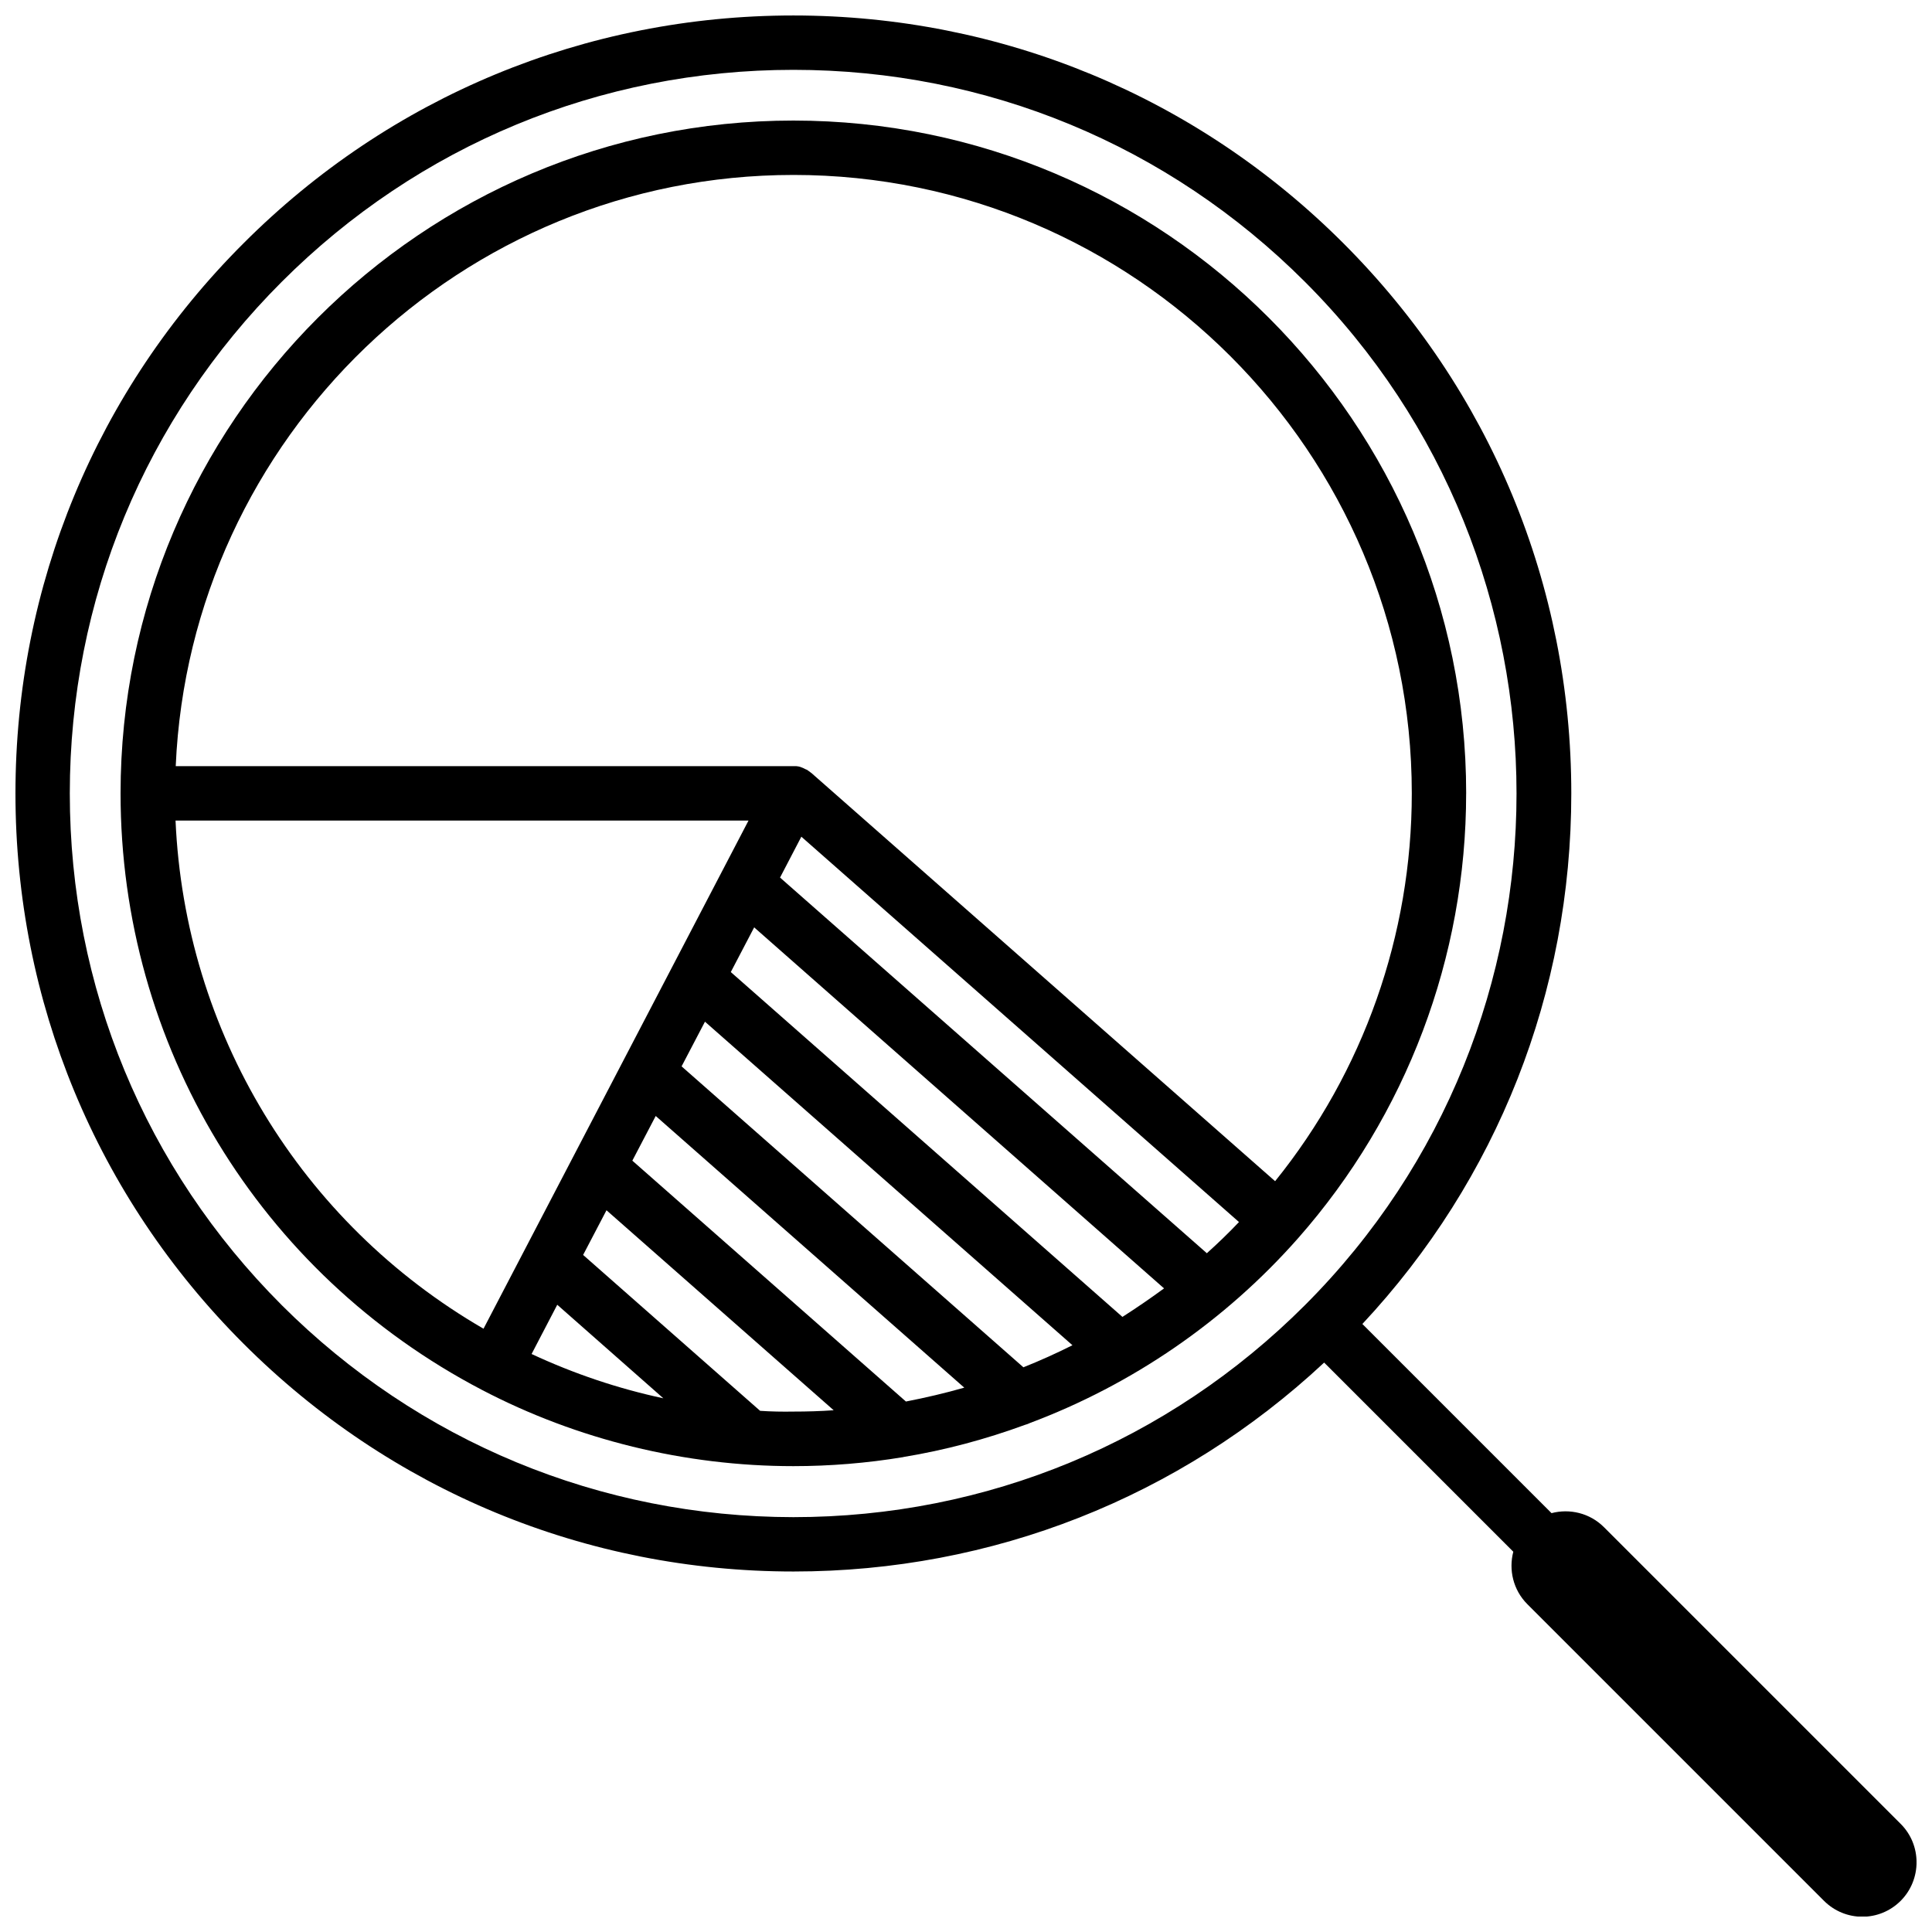 <?xml version="1.0" encoding="UTF-8"?>
<!-- Uploaded to: SVG Find, www.svgfind.com, Generator: SVG Find Mixer Tools -->
<svg width="800px" height="800px" version="1.1" viewBox="144 144 512 512" xmlns="http://www.w3.org/2000/svg">
 <defs>
  <clipPath id="a">
   <path d="m148.09 148.09h503.81v503.81h-503.81z"/>
  </clipPath>
 </defs>
 <g clip-path="url(#a)">
  <path d="m647.67 627.32-78.594-78.594c-3.777-3.777-9.117-4.988-13.906-3.727l-50.129-50.129c35.77-38.289 55.367-87.914 55.367-140.61 0-55.066-21.461-106.86-60.406-145.8-38.895-38.898-90.684-60.359-145.75-60.359s-106.86 21.461-145.75 60.406c-38.945 38.895-60.406 90.688-60.406 145.75s21.461 106.86 60.406 145.8c38.945 38.945 90.734 60.406 145.8 60.406 52.648 0 102.27-19.598 140.61-55.367l50.129 50.129c-1.258 4.785-0.051 10.125 3.727 13.906l78.594 78.594c2.82 2.82 6.5 4.231 10.176 4.231 3.68 0 7.356-1.41 10.176-4.231 5.598-5.644 5.598-14.812-0.043-20.406zm-429-137.44c-36.223-36.227-56.172-84.391-56.172-135.62 0-51.238 19.949-99.352 56.172-135.58 36.227-36.223 84.391-56.172 135.58-56.172 51.238 0 99.352 19.949 135.57 56.176 74.766 74.766 74.766 196.43 0 271.2-36.223 36.223-84.387 56.176-135.57 56.176-51.188-0.051-99.352-20.004-135.58-56.176z"/>
 </g>
 <path d="m532.55 354.25c0-98.293-79.953-178.3-178.3-178.3-98.293 0-178.3 79.953-178.3 178.3 0 66.605 36.676 127.21 95.773 158.09 25.242 13.199 53.809 20.203 82.523 20.203 9.773 0 19.496-0.805 28.969-2.367 0.051 0 0.152 0 0.203-0.051 10.984-1.812 21.766-4.684 32.195-8.516 0.453-0.102 0.906-0.301 1.359-0.504 27.055-10.176 51.539-26.852 71.086-49.02 28.664-32.547 44.484-74.414 44.484-117.84zm-178.3-163.89c90.383 0 163.89 73.504 163.89 163.89 0 37.535-12.797 73.758-36.223 102.78l-122.88-108.17c-0.051-0.051-0.102-0.051-0.152-0.102-0.25-0.203-0.504-0.402-0.754-0.555-0.051-0.051-0.152-0.102-0.203-0.152-0.051-0.051-0.102-0.051-0.203-0.102-0.051 0-0.102-0.051-0.152-0.051-0.25-0.102-0.453-0.25-0.707-0.352-0.102-0.051-0.152-0.051-0.25-0.102-0.152-0.051-0.25-0.102-0.402-0.152-0.051 0-0.051 0-0.102-0.051-0.152-0.051-0.25-0.051-0.402-0.102-0.102 0-0.203-0.051-0.301-0.051-0.25-0.051-0.453-0.051-0.707-0.051h-0.25-0.203l-163.68 0.004c3.777-87.008 75.77-156.68 163.69-156.68zm109.58 285.76-113.11-99.555 5.644-10.832 115.98 102.12c-2.723 2.875-5.594 5.644-8.516 8.266zm-22.371 16.875-103.79-91.391 6.195-11.84 108.62 95.672c-3.574 2.621-7.25 5.141-11.031 7.559zm-26.246 13.352-90.586-79.75 6.195-11.84 97.387 85.746c-4.231 2.117-8.562 4.082-12.996 5.844zm-31.137 9.07-72.5-63.832 6.195-11.84 81.77 71.996c-5.086 1.457-10.277 2.668-15.465 3.676zm-92.398-25.645 28.113 24.789c-11.992-2.57-23.68-6.5-34.914-11.738zm-101.16-128.32h151.85l-70.23 134.67c-48.52-28.113-79.148-78.695-81.617-134.67zm154.92 156.43-46.906-41.312 6.195-11.84 60.207 53c-3.527 0.25-7.106 0.352-10.68 0.352-2.922 0.051-5.894 0-8.816-0.199z"/>
</svg>
